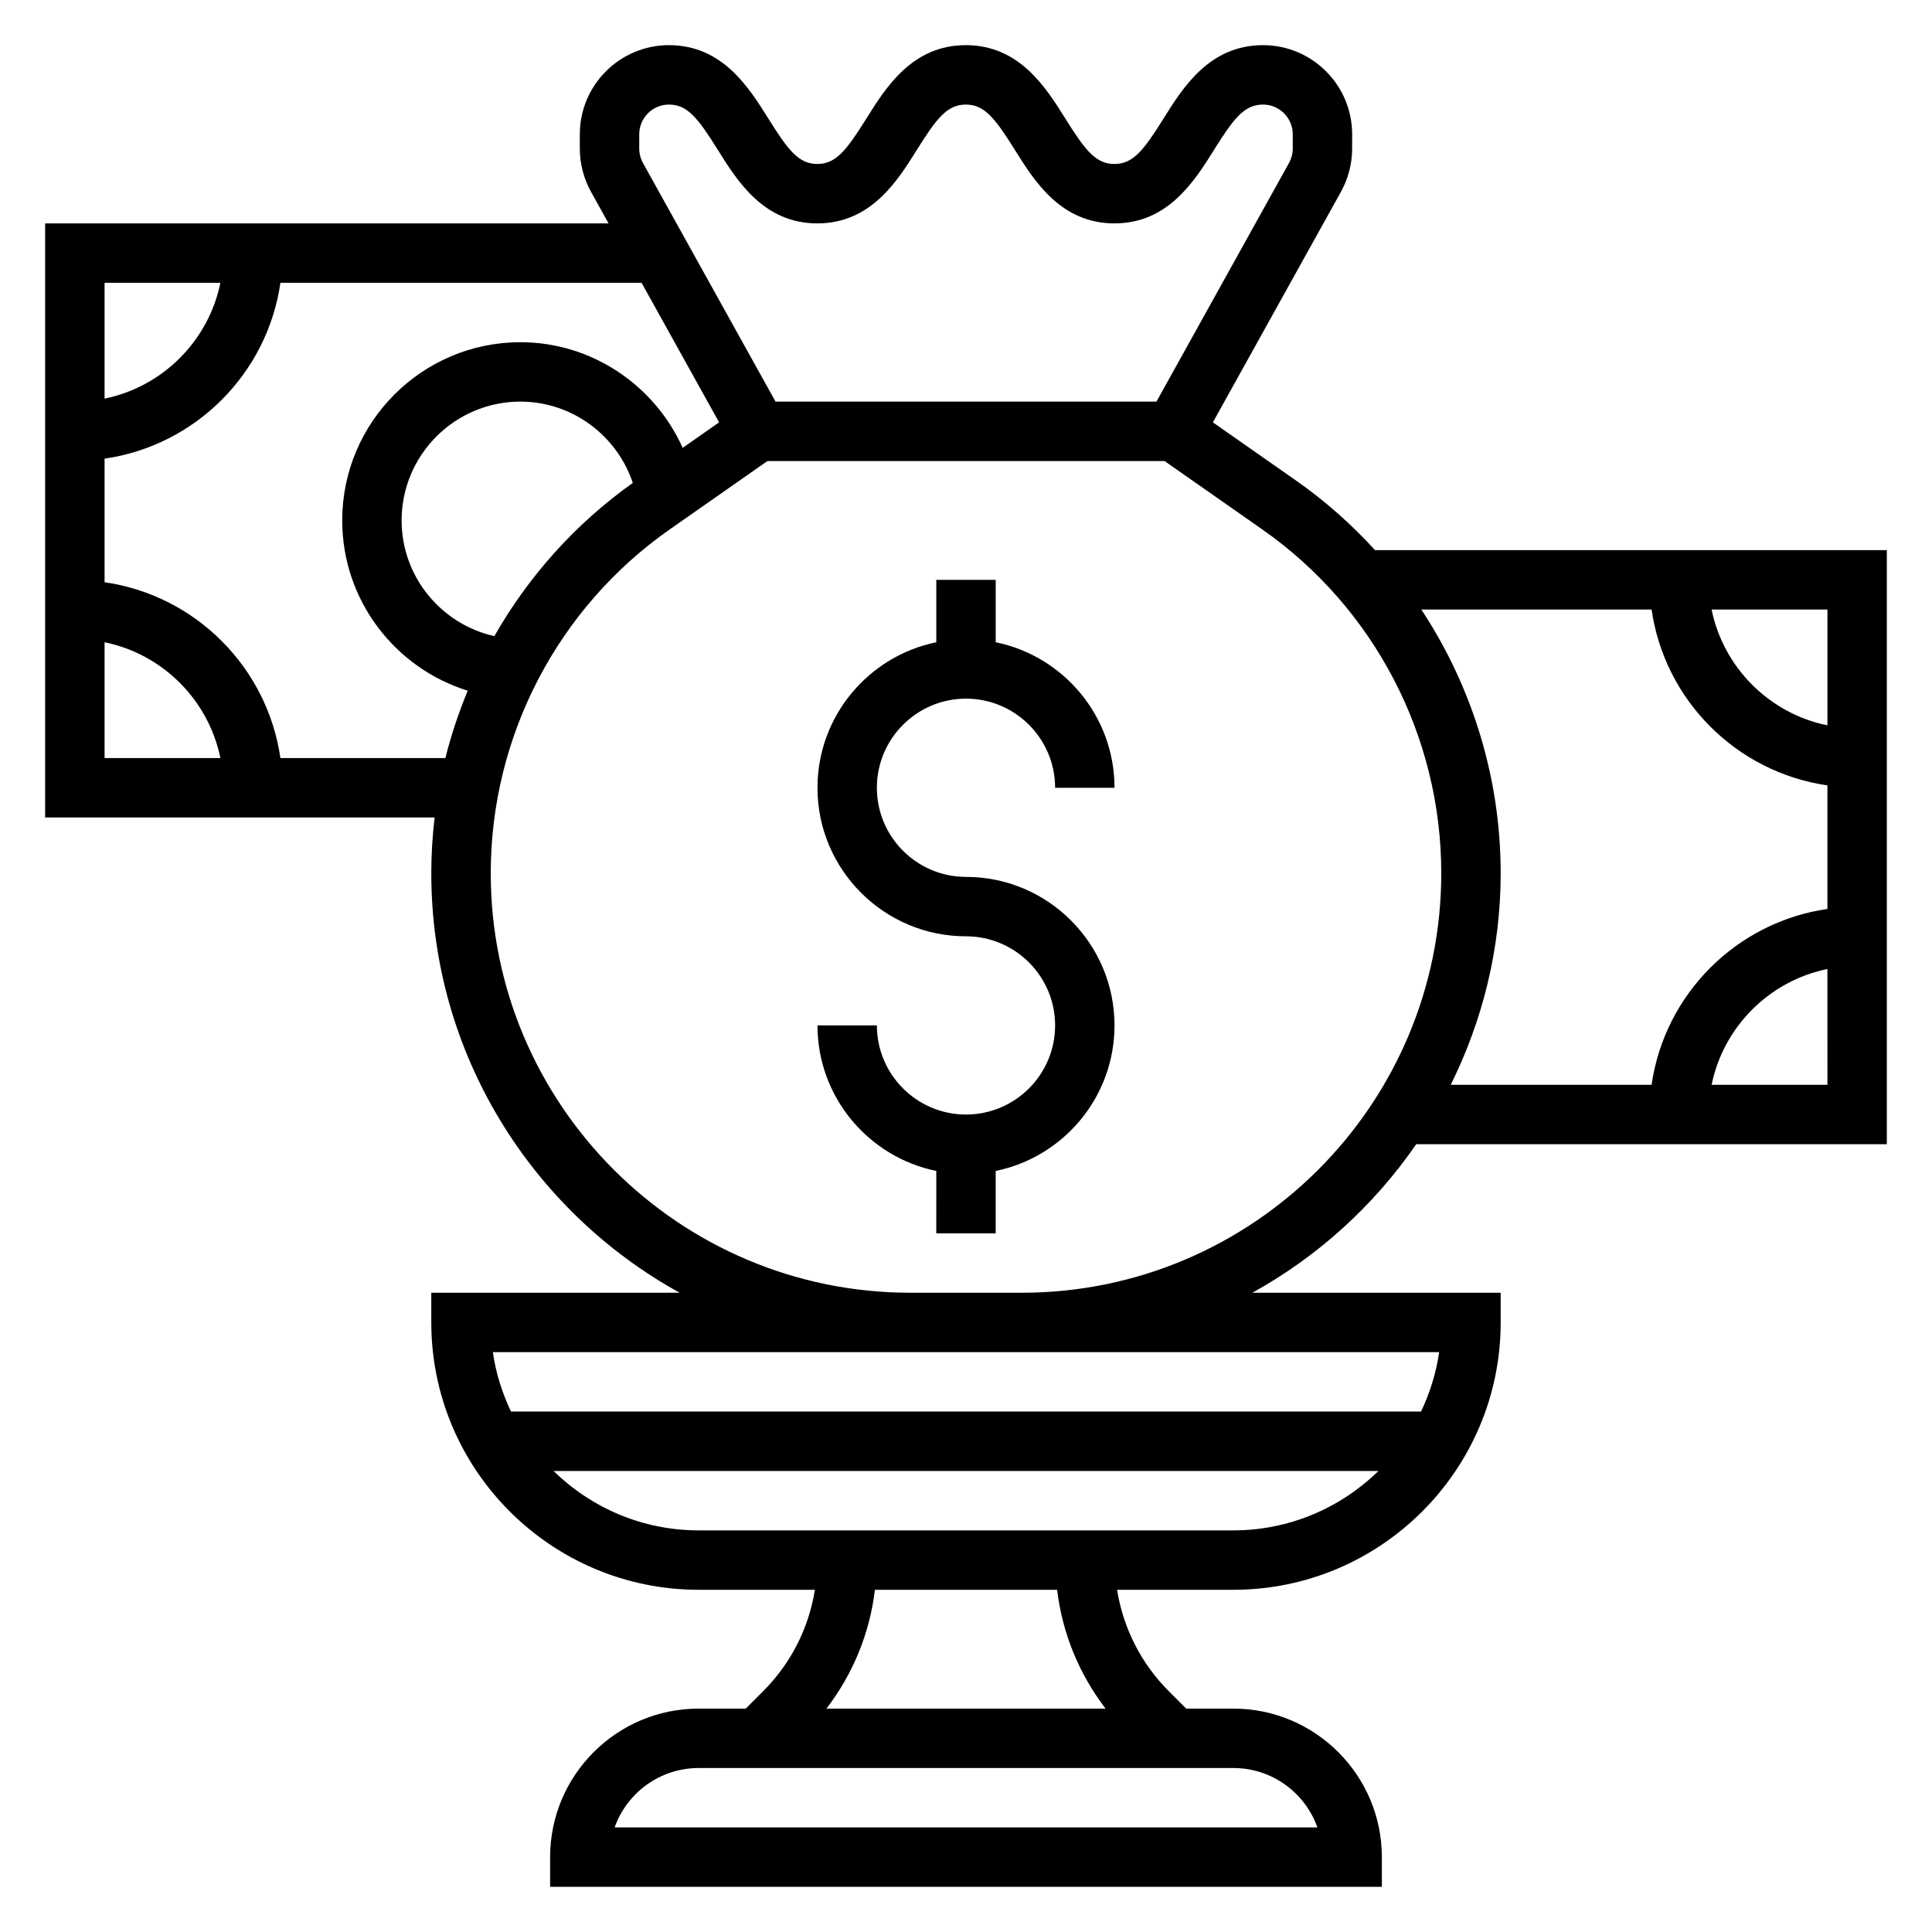 <?xml version="1.0" encoding="UTF-8"?>
<!-- Uploaded to: ICON Repo, www.iconrepo.com, Generator: ICON Repo Mixer Tools -->
<svg fill="#000000" width="800px" height="800px" version="1.1" viewBox="144 144 512 512" xmlns="http://www.w3.org/2000/svg">
 <g>
  <path d="m519.31 447.23h124.72v-157.44h-135.63c-6.211-6.801-13.16-12.996-20.852-18.383l-22.121-15.484 33.93-61.078c1.945-3.508 2.977-7.469 2.977-11.469v-3.793c0-13.02-10.598-23.617-23.617-23.617-14.211 0-21.23 11.234-26.363 19.445-5.242 8.375-8.055 12.043-13.02 12.043-4.969 0-7.777-3.668-13.012-12.043-5.133-8.203-12.164-19.445-26.371-19.445-14.199 0-21.215 11.234-26.348 19.445-5.238 8.375-8.047 12.043-13.008 12.043-4.953 0-7.754-3.668-12.98-12.043-5.133-8.203-12.145-19.445-26.34-19.445-13.02 0-23.617 10.598-23.617 23.617v3.793c0 4 1.031 7.957 2.977 11.469l4.637 8.355h-149.31v157.44h103.22c-0.574 4.871-0.883 9.789-0.883 14.758 0 47.848 26.625 89.559 65.816 111.19h-65.816v7.871c0 39.07 31.781 70.848 70.848 70.848h30.812c-1.621 10.133-6.32 19.484-13.715 26.875l-4.609 4.617h-12.488c-21.703 0-39.359 17.656-39.359 39.359v7.871h220.42v-7.871c0-21.703-17.656-39.359-39.359-39.359h-12.484l-4.613-4.613c-7.391-7.391-12.082-16.742-13.715-26.875h30.812c39.07 0 70.848-31.781 70.848-70.848v-7.871h-65.816c17.355-9.582 32.227-23.105 43.43-39.363zm78.285-15.742c3.141-15.398 15.297-27.551 30.691-30.691l0.004 30.691zm30.695-95.262c-15.398-3.141-27.555-15.293-30.695-30.691h30.695zm-46.605-30.691c3.473 24.082 22.523 43.129 46.602 46.602v32.746c-24.082 3.473-43.129 22.523-46.602 46.602h-53.223c8.395-16.938 13.234-35.934 13.234-56.086 0-25.176-7.527-49.391-21.027-69.863zm-268.28-125.95c0-4.336 3.527-7.871 7.871-7.871 4.945 0 7.746 3.668 12.973 12.035 5.133 8.211 12.148 19.453 26.348 19.453 14.211 0 21.223-11.242 26.355-19.445 5.238-8.375 8.047-12.043 13-12.043 4.969 0 7.777 3.668 13.02 12.043 5.133 8.211 12.152 19.445 26.363 19.445 14.211 0 21.238-11.242 26.371-19.445 5.234-8.375 8.043-12.043 13.012-12.043 4.344 0 7.871 3.535 7.871 7.871v3.793c0 1.332-0.348 2.652-0.992 3.816l-35.125 63.238h-100.95l-35.125-63.227c-0.645-1.176-0.992-2.496-0.992-3.828zm-111 39.359c-3.141 15.398-15.293 27.551-30.691 30.695v-30.695zm-30.691 95.262c15.398 3.141 27.551 15.293 30.691 30.691h-30.691zm46.602 30.691c-3.473-24.082-22.523-43.133-46.602-46.602v-32.746c24.078-3.473 43.129-22.523 46.602-46.605h95.707l20.547 36.984-9.652 6.754c-7.477-16.641-24.156-27.992-42.996-27.992-26.047 0-47.23 21.184-47.23 47.23 0 21.184 14.02 39.148 33.258 45.121-2.387 5.785-4.402 11.746-5.918 17.855zm56.695-32.309c-14.047-3.164-24.578-15.688-24.578-30.668 0-17.367 14.121-31.488 31.488-31.488 13.625 0 25.543 8.887 29.781 21.539-15.258 10.848-27.672 24.781-36.691 40.617zm218.11 315.7h-186.24c3.25-9.164 12.004-15.742 22.27-15.742h141.7c10.27-0.004 19.023 6.578 22.273 15.742zm-56.129-31.488h-73.98c7.047-9.188 11.469-19.98 12.855-31.488h48.277c1.387 11.508 5.805 22.301 12.848 31.488zm-107.84-47.234c-14.965 0-28.52-6.031-38.461-15.742h218.61c-9.941 9.715-23.496 15.742-38.461 15.742zm196.24-47.23c-0.805 5.566-2.473 10.84-4.809 15.742h-241.16c-2.34-4.902-4.016-10.18-4.809-15.742zm-110.63-15.746h-29.52c-61.309 0-111.19-49.883-111.19-111.19 0-36.25 17.727-70.305 47.422-91.094l25.906-18.129h105.24l25.906 18.129c29.699 20.789 47.426 54.844 47.426 91.094 0 61.309-49.883 111.19-111.19 111.19z"/>
  <path d="m400 329.15c13.02 0 23.617 10.598 23.617 23.617h15.742c0-19.004-13.547-34.906-31.488-38.566v-16.535h-15.742v16.539c-17.941 3.66-31.488 19.555-31.488 38.566 0 21.703 17.656 39.359 39.359 39.359 13.02 0 23.617 10.598 23.617 23.617 0 13.02-10.598 23.617-23.617 23.617s-23.617-10.598-23.617-23.617h-15.742c0 19.004 13.547 34.906 31.488 38.566l-0.004 16.535h15.742v-16.539c17.941-3.66 31.488-19.555 31.488-38.566 0-21.703-17.656-39.359-39.359-39.359-13.02 0-23.617-10.598-23.617-23.617 0.004-13.02 10.598-23.617 23.621-23.617z"/>
 </g>
</svg>